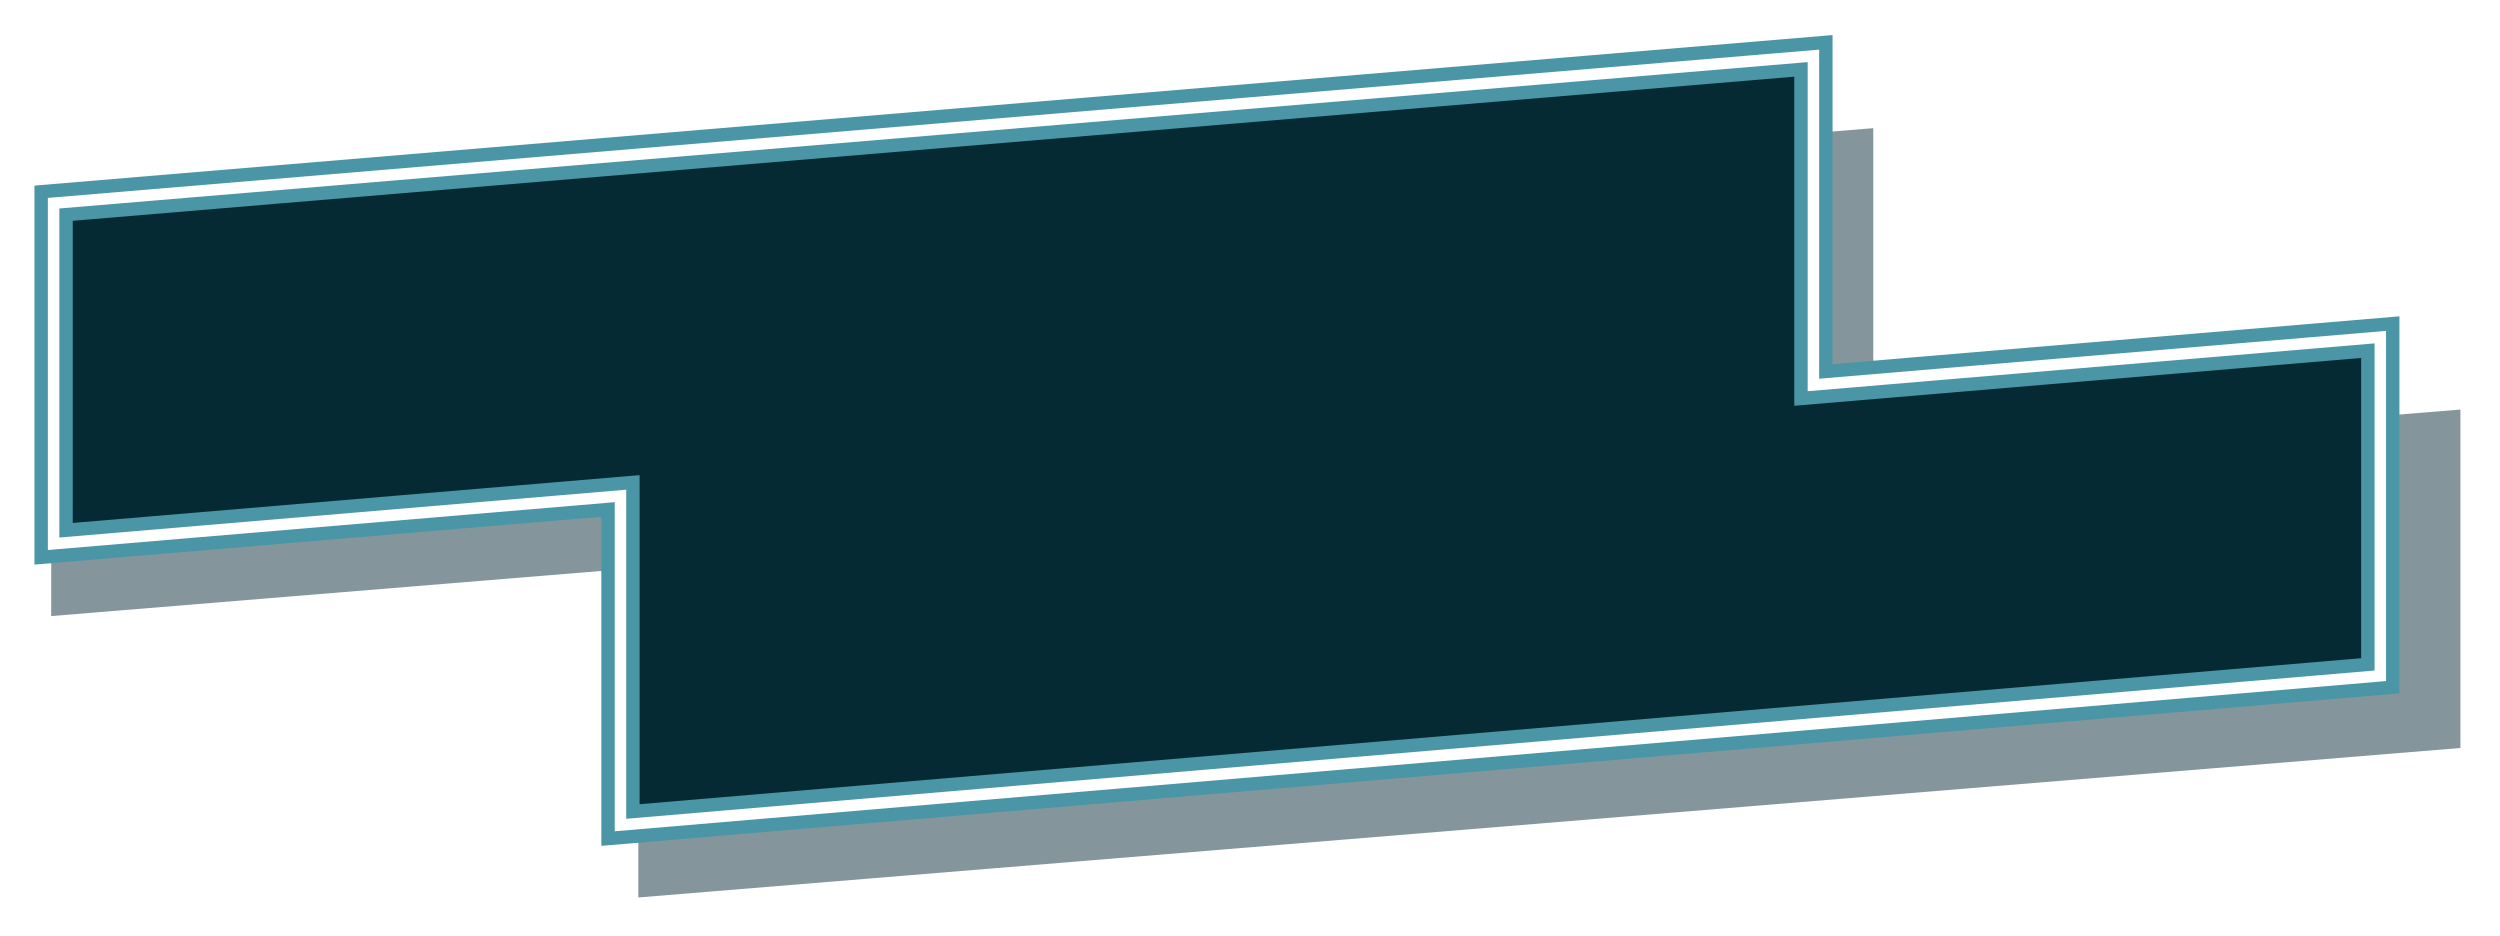 <?xml version="1.0" encoding="UTF-8"?> <svg xmlns="http://www.w3.org/2000/svg" width="537" height="201" viewBox="0 0 537 201" fill="none"> <g filter="url(#filter0_f_167_3)"> <path d="M11 59.193L402.381 27.529V100.223L11 132.332V59.193Z" fill="#062A33" fill-opacity="0.49"></path> </g> <g filter="url(#filter1_f_167_3)"> <path d="M137.114 119.637L528.495 87.973V160.666L137.114 192.776V119.637Z" fill="#062A33" fill-opacity="0.49"></path> </g> <path d="M11.536 43.664L389.597 12V84.693L11.536 116.803V43.664Z" fill="#062A33"></path> <path d="M133.357 104.107L511.418 72.443V145.137L133.357 177.247V104.107Z" fill="#062A33"></path> <g filter="url(#filter2_f_167_3)"> <path d="M11.513 116.802V43.646L389.522 12V82.69L511.287 72.415V145.16L133.278 177.217V106.527L11.513 116.802Z" stroke="#4A96A7" stroke-width="8.22"></path> </g> <path d="M11.513 116.802V43.646L389.522 12V82.69L511.287 72.415V145.16L133.278 177.217V106.527L11.513 116.802Z" stroke="white" stroke-width="2.466"></path> <defs> <filter id="filter0_f_167_3" x="2.78" y="19.309" width="407.82" height="121.242" filterUnits="userSpaceOnUse" color-interpolation-filters="sRGB"> <feFlood flood-opacity="0" result="BackgroundImageFix"></feFlood> <feBlend mode="normal" in="SourceGraphic" in2="BackgroundImageFix" result="shape"></feBlend> <feGaussianBlur stdDeviation="4.11" result="effect1_foregroundBlur_167_3"></feGaussianBlur> </filter> <filter id="filter1_f_167_3" x="128.894" y="79.753" width="407.82" height="121.242" filterUnits="userSpaceOnUse" color-interpolation-filters="sRGB"> <feFlood flood-opacity="0" result="BackgroundImageFix"></feFlood> <feBlend mode="normal" in="SourceGraphic" in2="BackgroundImageFix" result="shape"></feBlend> <feGaussianBlur stdDeviation="4.11" result="effect1_foregroundBlur_167_3"></feGaussianBlur> </filter> <filter id="filter2_f_167_3" x="0.005" y="0.133" width="522.79" height="188.954" filterUnits="userSpaceOnUse" color-interpolation-filters="sRGB"> <feFlood flood-opacity="0" result="BackgroundImageFix"></feFlood> <feBlend mode="normal" in="SourceGraphic" in2="BackgroundImageFix" result="shape"></feBlend> <feGaussianBlur stdDeviation="3.699" result="effect1_foregroundBlur_167_3"></feGaussianBlur> </filter> </defs> </svg> 